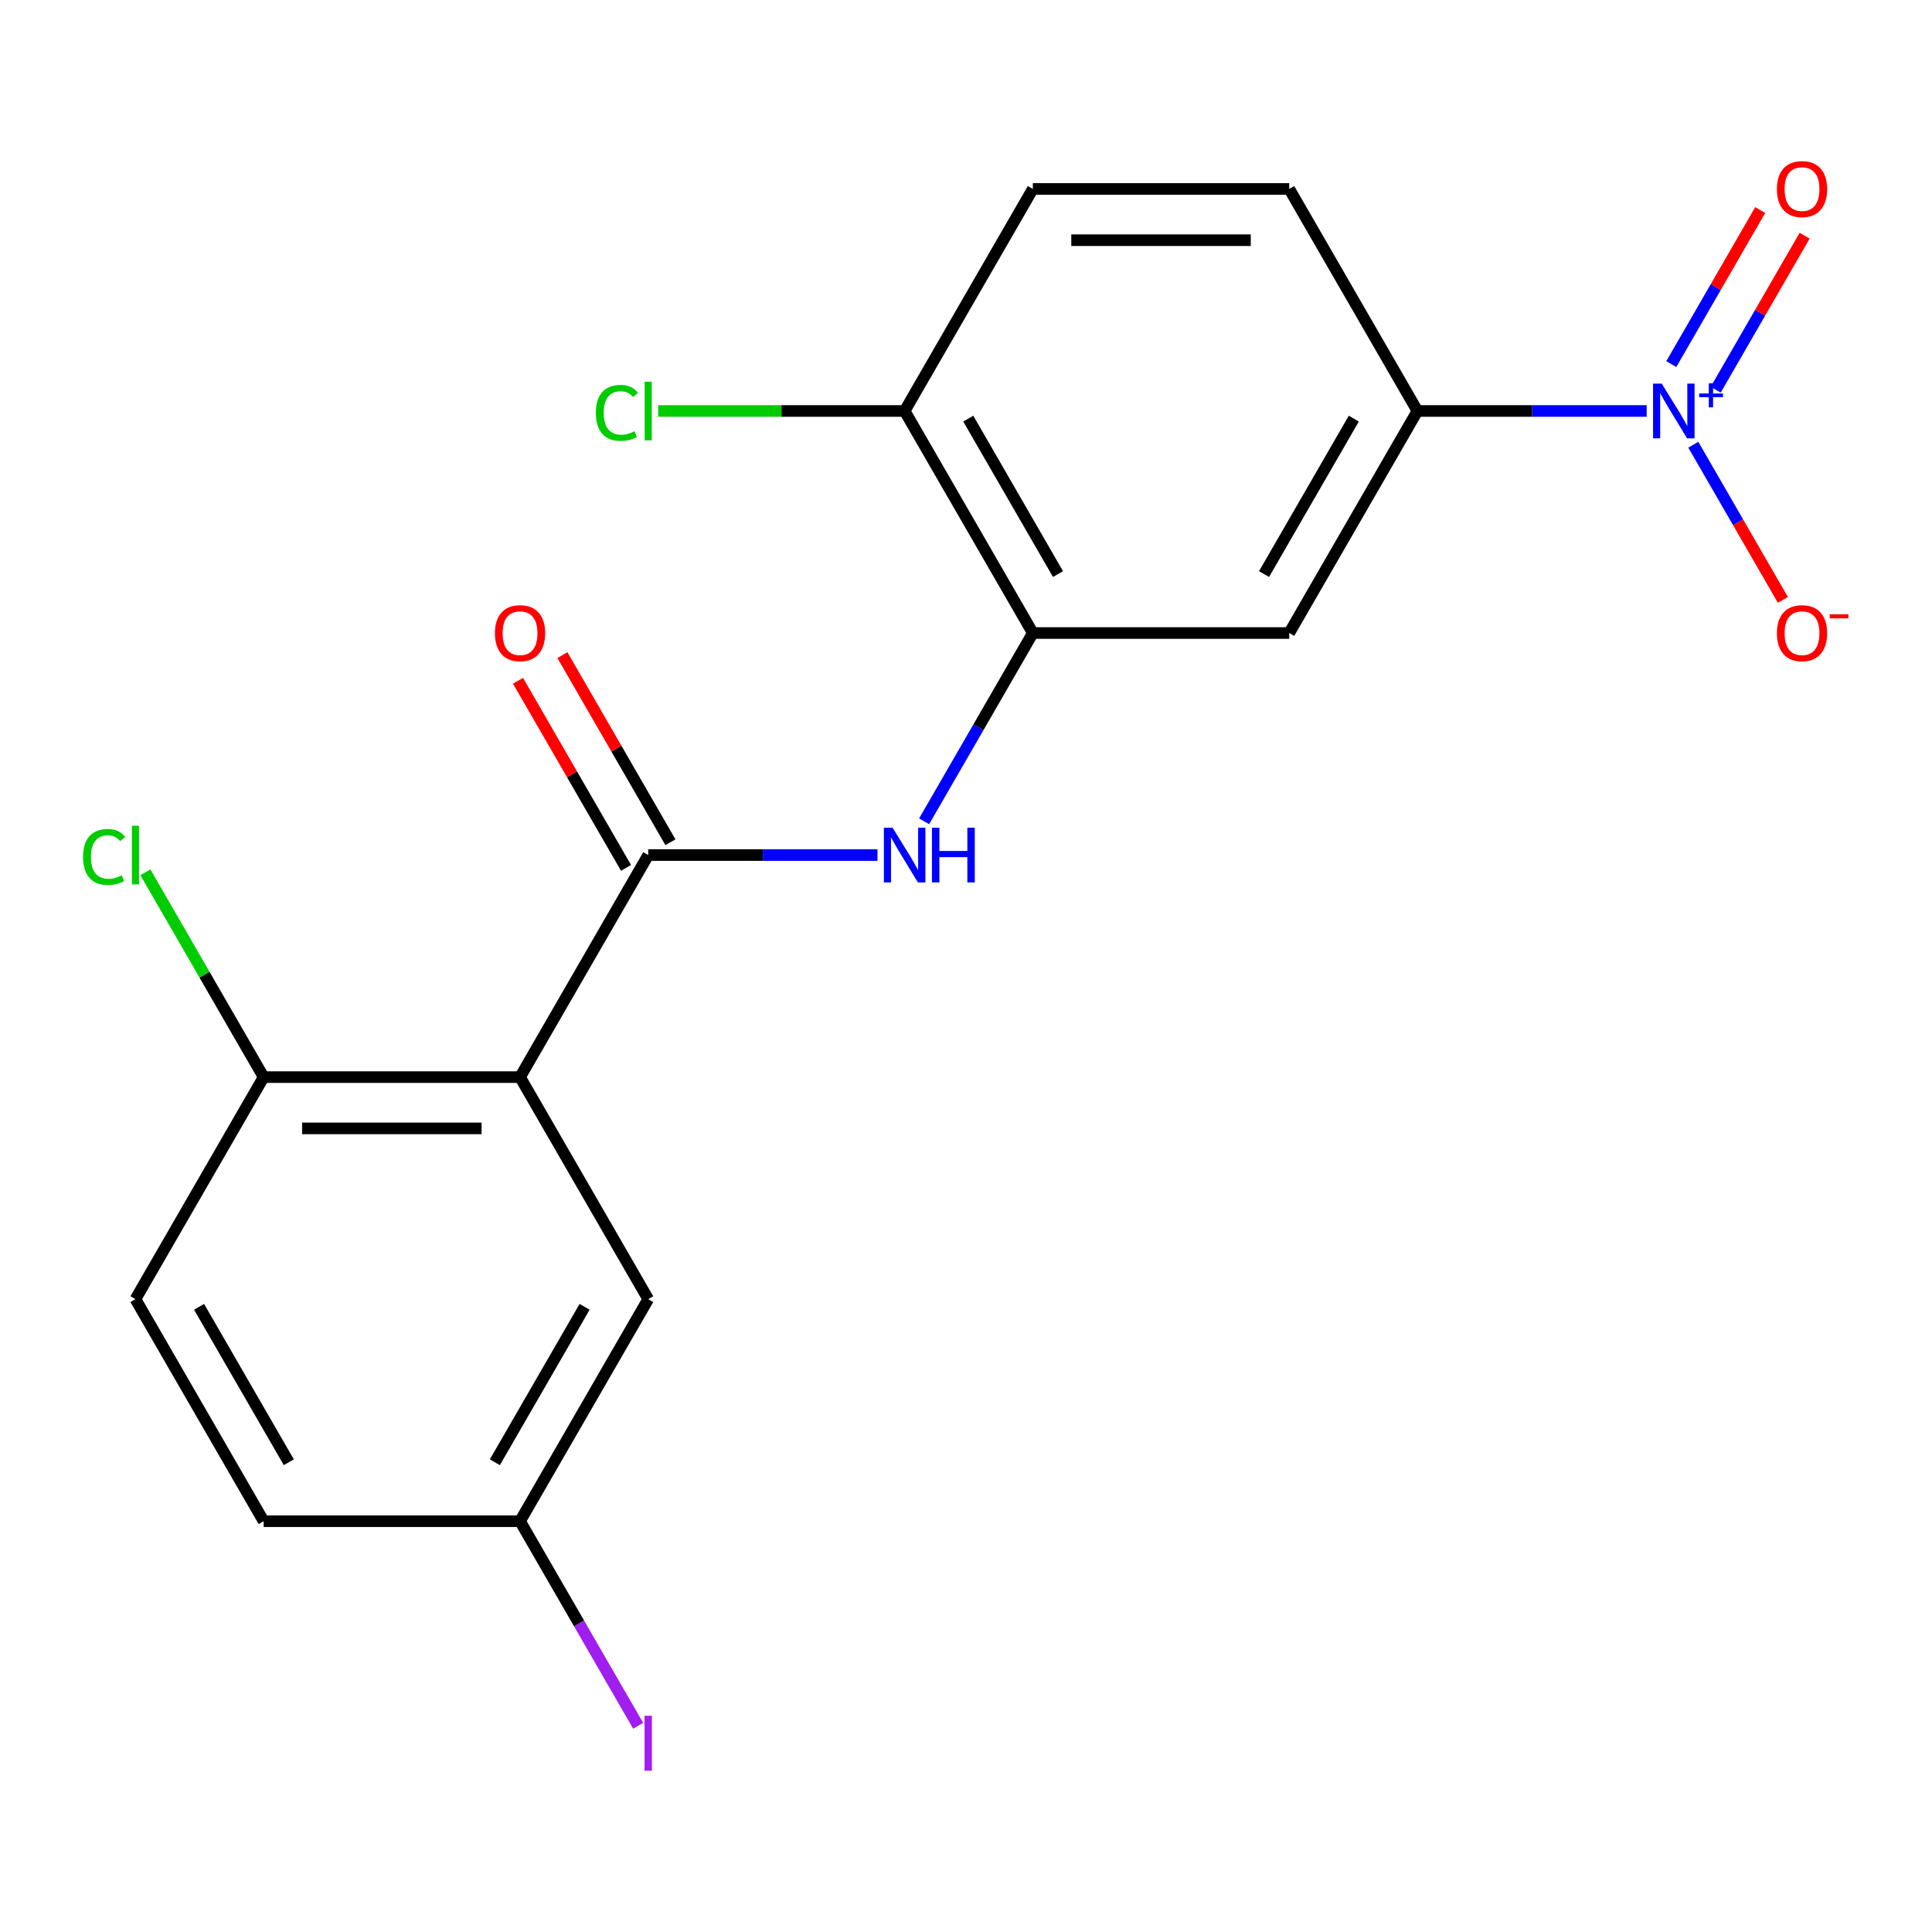 <?xml version='1.0' encoding='iso-8859-1'?>
<svg version='1.1' baseProfile='full'
              xmlns='http://www.w3.org/2000/svg'
                      xmlns:rdkit='http://www.rdkit.org/xml'
                      xmlns:xlink='http://www.w3.org/1999/xlink'
                  xml:space='preserve'
width='1000px' height='1000px' viewBox='0 0 1000 1000'>
<!-- END OF HEADER -->
<rect style='opacity:1.0;fill:#FFFFFF;stroke:none' width='1000' height='1000' x='0' y='0'> </rect>
<path class='bond-4' d='M 852.309,212.72 L 792.983,212.72' style='fill:none;fill-rule:evenodd;stroke:#0000FF;stroke-width:6px;stroke-linecap:butt;stroke-linejoin:miter;stroke-opacity:1' />
<path class='bond-4' d='M 792.983,212.72 L 733.657,212.72' style='fill:none;fill-rule:evenodd;stroke:#000000;stroke-width:6px;stroke-linecap:butt;stroke-linejoin:miter;stroke-opacity:1' />
<path class='bond-7' d='M 876.458,230.197 L 899.644,270.357' style='fill:none;fill-rule:evenodd;stroke:#0000FF;stroke-width:6px;stroke-linecap:butt;stroke-linejoin:miter;stroke-opacity:1' />
<path class='bond-7' d='M 899.644,270.357 L 922.83,310.517' style='fill:none;fill-rule:evenodd;stroke:#FF0000;stroke-width:6px;stroke-linecap:butt;stroke-linejoin:miter;stroke-opacity:1' />
<path class='bond-9' d='M 888.037,201.728 L 911.054,161.861' style='fill:none;fill-rule:evenodd;stroke:#0000FF;stroke-width:6px;stroke-linecap:butt;stroke-linejoin:miter;stroke-opacity:1' />
<path class='bond-9' d='M 911.054,161.861 L 934.072,121.994' style='fill:none;fill-rule:evenodd;stroke:#FF0000;stroke-width:6px;stroke-linecap:butt;stroke-linejoin:miter;stroke-opacity:1' />
<path class='bond-9' d='M 865.051,188.457 L 888.068,148.59' style='fill:none;fill-rule:evenodd;stroke:#0000FF;stroke-width:6px;stroke-linecap:butt;stroke-linejoin:miter;stroke-opacity:1' />
<path class='bond-9' d='M 888.068,148.59 L 911.086,108.723' style='fill:none;fill-rule:evenodd;stroke:#FF0000;stroke-width:6px;stroke-linecap:butt;stroke-linejoin:miter;stroke-opacity:1' />
<path class='bond-0' d='M 269.171,557.511 L 335.526,442.58' style='fill:none;fill-rule:evenodd;stroke:#000000;stroke-width:6px;stroke-linecap:butt;stroke-linejoin:miter;stroke-opacity:1' />
<path class='bond-6' d='M 269.171,557.511 L 136.461,557.511' style='fill:none;fill-rule:evenodd;stroke:#000000;stroke-width:6px;stroke-linecap:butt;stroke-linejoin:miter;stroke-opacity:1' />
<path class='bond-6' d='M 249.265,584.053 L 156.368,584.053' style='fill:none;fill-rule:evenodd;stroke:#000000;stroke-width:6px;stroke-linecap:butt;stroke-linejoin:miter;stroke-opacity:1' />
<path class='bond-8' d='M 269.171,557.511 L 335.526,672.441' style='fill:none;fill-rule:evenodd;stroke:#000000;stroke-width:6px;stroke-linecap:butt;stroke-linejoin:miter;stroke-opacity:1' />
<path class='bond-1' d='M 335.526,442.58 L 394.853,442.58' style='fill:none;fill-rule:evenodd;stroke:#000000;stroke-width:6px;stroke-linecap:butt;stroke-linejoin:miter;stroke-opacity:1' />
<path class='bond-1' d='M 394.853,442.58 L 454.179,442.58' style='fill:none;fill-rule:evenodd;stroke:#0000FF;stroke-width:6px;stroke-linecap:butt;stroke-linejoin:miter;stroke-opacity:1' />
<path class='bond-11' d='M 347.019,435.945 L 319.06,387.518' style='fill:none;fill-rule:evenodd;stroke:#000000;stroke-width:6px;stroke-linecap:butt;stroke-linejoin:miter;stroke-opacity:1' />
<path class='bond-11' d='M 319.06,387.518 L 291.101,339.092' style='fill:none;fill-rule:evenodd;stroke:#FF0000;stroke-width:6px;stroke-linecap:butt;stroke-linejoin:miter;stroke-opacity:1' />
<path class='bond-11' d='M 324.033,449.216 L 296.074,400.789' style='fill:none;fill-rule:evenodd;stroke:#000000;stroke-width:6px;stroke-linecap:butt;stroke-linejoin:miter;stroke-opacity:1' />
<path class='bond-11' d='M 296.074,400.789 L 268.115,352.363' style='fill:none;fill-rule:evenodd;stroke:#FF0000;stroke-width:6px;stroke-linecap:butt;stroke-linejoin:miter;stroke-opacity:1' />
<path class='bond-2' d='M 478.327,425.103 L 506.459,376.376' style='fill:none;fill-rule:evenodd;stroke:#0000FF;stroke-width:6px;stroke-linecap:butt;stroke-linejoin:miter;stroke-opacity:1' />
<path class='bond-2' d='M 506.459,376.376 L 534.592,327.65' style='fill:none;fill-rule:evenodd;stroke:#000000;stroke-width:6px;stroke-linecap:butt;stroke-linejoin:miter;stroke-opacity:1' />
<path class='bond-3' d='M 534.592,327.65 L 667.302,327.65' style='fill:none;fill-rule:evenodd;stroke:#000000;stroke-width:6px;stroke-linecap:butt;stroke-linejoin:miter;stroke-opacity:1' />
<path class='bond-20' d='M 534.592,327.65 L 468.236,212.72' style='fill:none;fill-rule:evenodd;stroke:#000000;stroke-width:6px;stroke-linecap:butt;stroke-linejoin:miter;stroke-opacity:1' />
<path class='bond-20' d='M 547.624,297.139 L 501.176,216.688' style='fill:none;fill-rule:evenodd;stroke:#000000;stroke-width:6px;stroke-linecap:butt;stroke-linejoin:miter;stroke-opacity:1' />
<path class='bond-5' d='M 733.657,212.72 L 667.302,327.65' style='fill:none;fill-rule:evenodd;stroke:#000000;stroke-width:6px;stroke-linecap:butt;stroke-linejoin:miter;stroke-opacity:1' />
<path class='bond-5' d='M 700.717,216.688 L 654.269,297.139' style='fill:none;fill-rule:evenodd;stroke:#000000;stroke-width:6px;stroke-linecap:butt;stroke-linejoin:miter;stroke-opacity:1' />
<path class='bond-12' d='M 733.657,212.72 L 667.302,97.789' style='fill:none;fill-rule:evenodd;stroke:#000000;stroke-width:6px;stroke-linecap:butt;stroke-linejoin:miter;stroke-opacity:1' />
<path class='bond-14' d='M 136.461,557.511 L 70.106,672.441' style='fill:none;fill-rule:evenodd;stroke:#000000;stroke-width:6px;stroke-linecap:butt;stroke-linejoin:miter;stroke-opacity:1' />
<path class='bond-16' d='M 136.461,557.511 L 105.862,504.512' style='fill:none;fill-rule:evenodd;stroke:#000000;stroke-width:6px;stroke-linecap:butt;stroke-linejoin:miter;stroke-opacity:1' />
<path class='bond-16' d='M 105.862,504.512 L 75.264,451.514' style='fill:none;fill-rule:evenodd;stroke:#00CC00;stroke-width:6px;stroke-linecap:butt;stroke-linejoin:miter;stroke-opacity:1' />
<path class='bond-15' d='M 335.526,672.441 L 269.171,787.371' style='fill:none;fill-rule:evenodd;stroke:#000000;stroke-width:6px;stroke-linecap:butt;stroke-linejoin:miter;stroke-opacity:1' />
<path class='bond-15' d='M 302.587,676.41 L 256.138,756.861' style='fill:none;fill-rule:evenodd;stroke:#000000;stroke-width:6px;stroke-linecap:butt;stroke-linejoin:miter;stroke-opacity:1' />
<path class='bond-10' d='M 468.236,212.72 L 534.592,97.789' style='fill:none;fill-rule:evenodd;stroke:#000000;stroke-width:6px;stroke-linecap:butt;stroke-linejoin:miter;stroke-opacity:1' />
<path class='bond-17' d='M 468.236,212.72 L 404.46,212.72' style='fill:none;fill-rule:evenodd;stroke:#000000;stroke-width:6px;stroke-linecap:butt;stroke-linejoin:miter;stroke-opacity:1' />
<path class='bond-17' d='M 404.46,212.72 L 340.684,212.72' style='fill:none;fill-rule:evenodd;stroke:#00CC00;stroke-width:6px;stroke-linecap:butt;stroke-linejoin:miter;stroke-opacity:1' />
<path class='bond-13' d='M 667.302,97.789 L 534.592,97.789' style='fill:none;fill-rule:evenodd;stroke:#000000;stroke-width:6px;stroke-linecap:butt;stroke-linejoin:miter;stroke-opacity:1' />
<path class='bond-13' d='M 647.395,124.331 L 554.498,124.331' style='fill:none;fill-rule:evenodd;stroke:#000000;stroke-width:6px;stroke-linecap:butt;stroke-linejoin:miter;stroke-opacity:1' />
<path class='bond-21' d='M 70.106,672.441 L 136.461,787.371' style='fill:none;fill-rule:evenodd;stroke:#000000;stroke-width:6px;stroke-linecap:butt;stroke-linejoin:miter;stroke-opacity:1' />
<path class='bond-21' d='M 103.045,676.41 L 149.494,756.861' style='fill:none;fill-rule:evenodd;stroke:#000000;stroke-width:6px;stroke-linecap:butt;stroke-linejoin:miter;stroke-opacity:1' />
<path class='bond-18' d='M 269.171,787.371 L 136.461,787.371' style='fill:none;fill-rule:evenodd;stroke:#000000;stroke-width:6px;stroke-linecap:butt;stroke-linejoin:miter;stroke-opacity:1' />
<path class='bond-19' d='M 269.171,787.371 L 299.74,840.318' style='fill:none;fill-rule:evenodd;stroke:#000000;stroke-width:6px;stroke-linecap:butt;stroke-linejoin:miter;stroke-opacity:1' />
<path class='bond-19' d='M 299.74,840.318 L 330.309,893.264' style='fill:none;fill-rule:evenodd;stroke:#A01EEF;stroke-width:6px;stroke-linecap:butt;stroke-linejoin:miter;stroke-opacity:1' />
<path  class='atom-0' d='M 860.107 198.56
L 869.387 213.56
Q 870.307 215.04, 871.787 217.72
Q 873.267 220.4, 873.347 220.56
L 873.347 198.56
L 877.107 198.56
L 877.107 226.88
L 873.227 226.88
L 863.267 210.48
Q 862.107 208.56, 860.867 206.36
Q 859.667 204.16, 859.307 203.48
L 859.307 226.88
L 855.627 226.88
L 855.627 198.56
L 860.107 198.56
' fill='#0000FF'/>
<path  class='atom-0' d='M 879.483 203.664
L 884.473 203.664
L 884.473 198.411
L 886.69 198.411
L 886.69 203.664
L 891.812 203.664
L 891.812 205.565
L 886.69 205.565
L 886.69 210.845
L 884.473 210.845
L 884.473 205.565
L 879.483 205.565
L 879.483 203.664
' fill='#0000FF'/>
<path  class='atom-3' d='M 461.976 428.42
L 471.256 443.42
Q 472.176 444.9, 473.656 447.58
Q 475.136 450.26, 475.216 450.42
L 475.216 428.42
L 478.976 428.42
L 478.976 456.74
L 475.096 456.74
L 465.136 440.34
Q 463.976 438.42, 462.736 436.22
Q 461.536 434.02, 461.176 433.34
L 461.176 456.74
L 457.496 456.74
L 457.496 428.42
L 461.976 428.42
' fill='#0000FF'/>
<path  class='atom-3' d='M 482.376 428.42
L 486.216 428.42
L 486.216 440.46
L 500.696 440.46
L 500.696 428.42
L 504.536 428.42
L 504.536 456.74
L 500.696 456.74
L 500.696 443.66
L 486.216 443.66
L 486.216 456.74
L 482.376 456.74
L 482.376 428.42
' fill='#0000FF'/>
<path  class='atom-8' d='M 919.722 327.73
Q 919.722 320.93, 923.082 317.13
Q 926.442 313.33, 932.722 313.33
Q 939.002 313.33, 942.362 317.13
Q 945.722 320.93, 945.722 327.73
Q 945.722 334.61, 942.322 338.53
Q 938.922 342.41, 932.722 342.41
Q 926.482 342.41, 923.082 338.53
Q 919.722 334.65, 919.722 327.73
M 932.722 339.21
Q 937.042 339.21, 939.362 336.33
Q 941.722 333.41, 941.722 327.73
Q 941.722 322.17, 939.362 319.37
Q 937.042 316.53, 932.722 316.53
Q 928.402 316.53, 926.042 319.33
Q 923.722 322.13, 923.722 327.73
Q 923.722 333.45, 926.042 336.33
Q 928.402 339.21, 932.722 339.21
' fill='#FF0000'/>
<path  class='atom-8' d='M 947.042 317.952
L 956.731 317.952
L 956.731 320.064
L 947.042 320.064
L 947.042 317.952
' fill='#FF0000'/>
<path  class='atom-10' d='M 919.722 97.869
Q 919.722 91.069, 923.082 87.269
Q 926.442 83.469, 932.722 83.469
Q 939.002 83.469, 942.362 87.269
Q 945.722 91.069, 945.722 97.869
Q 945.722 104.749, 942.322 108.669
Q 938.922 112.549, 932.722 112.549
Q 926.482 112.549, 923.082 108.669
Q 919.722 104.789, 919.722 97.869
M 932.722 109.349
Q 937.042 109.349, 939.362 106.469
Q 941.722 103.549, 941.722 97.869
Q 941.722 92.309, 939.362 89.509
Q 937.042 86.669, 932.722 86.669
Q 928.402 86.669, 926.042 89.469
Q 923.722 92.269, 923.722 97.869
Q 923.722 103.589, 926.042 106.469
Q 928.402 109.349, 932.722 109.349
' fill='#FF0000'/>
<path  class='atom-12' d='M 256.171 327.73
Q 256.171 320.93, 259.531 317.13
Q 262.891 313.33, 269.171 313.33
Q 275.451 313.33, 278.811 317.13
Q 282.171 320.93, 282.171 327.73
Q 282.171 334.61, 278.771 338.53
Q 275.371 342.41, 269.171 342.41
Q 262.931 342.41, 259.531 338.53
Q 256.171 334.65, 256.171 327.73
M 269.171 339.21
Q 273.491 339.21, 275.811 336.33
Q 278.171 333.41, 278.171 327.73
Q 278.171 322.17, 275.811 319.37
Q 273.491 316.53, 269.171 316.53
Q 264.851 316.53, 262.491 319.33
Q 260.171 322.13, 260.171 327.73
Q 260.171 333.45, 262.491 336.33
Q 264.851 339.21, 269.171 339.21
' fill='#FF0000'/>
<path  class='atom-17' d='M 42.986 443.56
Q 42.986 436.52, 46.266 432.84
Q 49.586 429.12, 55.866 429.12
Q 61.706 429.12, 64.826 433.24
L 62.186 435.4
Q 59.906 432.4, 55.866 432.4
Q 51.586 432.4, 49.306 435.28
Q 47.066 438.12, 47.066 443.56
Q 47.066 449.16, 49.386 452.04
Q 51.746 454.92, 56.306 454.92
Q 59.426 454.92, 63.066 453.04
L 64.186 456.04
Q 62.706 457, 60.466 457.56
Q 58.226 458.12, 55.746 458.12
Q 49.586 458.12, 46.266 454.36
Q 42.986 450.6, 42.986 443.56
' fill='#00CC00'/>
<path  class='atom-17' d='M 68.266 427.4
L 71.946 427.4
L 71.946 457.76
L 68.266 457.76
L 68.266 427.4
' fill='#00CC00'/>
<path  class='atom-18' d='M 308.406 213.7
Q 308.406 206.66, 311.686 202.98
Q 315.006 199.26, 321.286 199.26
Q 327.126 199.26, 330.246 203.38
L 327.606 205.54
Q 325.326 202.54, 321.286 202.54
Q 317.006 202.54, 314.726 205.42
Q 312.486 208.26, 312.486 213.7
Q 312.486 219.3, 314.806 222.18
Q 317.166 225.06, 321.726 225.06
Q 324.846 225.06, 328.486 223.18
L 329.606 226.18
Q 328.126 227.14, 325.886 227.7
Q 323.646 228.26, 321.166 228.26
Q 315.006 228.26, 311.686 224.5
Q 308.406 220.74, 308.406 213.7
' fill='#00CC00'/>
<path  class='atom-18' d='M 333.686 197.54
L 337.366 197.54
L 337.366 227.9
L 333.686 227.9
L 333.686 197.54
' fill='#00CC00'/>
<path  class='atom-20' d='M 333.626 888.082
L 337.426 888.082
L 337.426 916.522
L 333.626 916.522
L 333.626 888.082
' fill='#A01EEF'/>
</svg>
